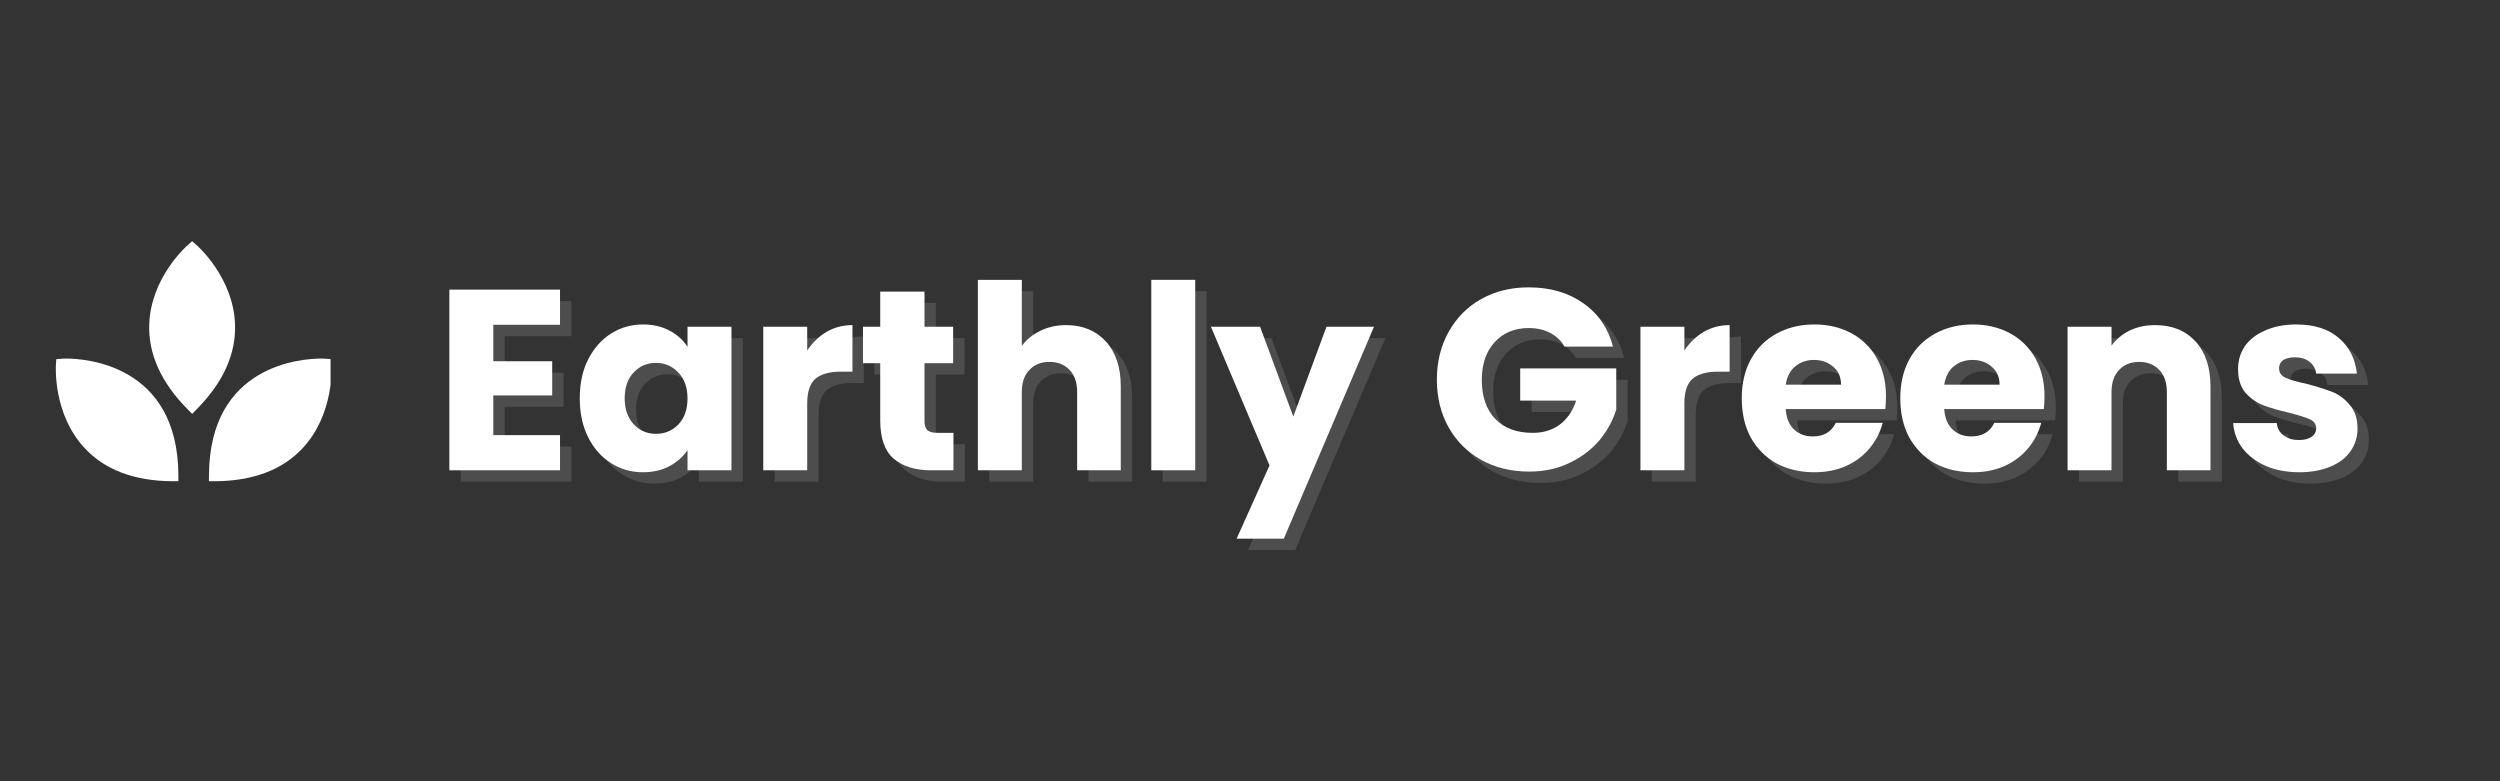 <svg xmlns="http://www.w3.org/2000/svg" xmlns:xlink="http://www.w3.org/1999/xlink" width="160" zoomAndPan="magnify" viewBox="0 0 120 37.5" height="50" preserveAspectRatio="xMidYMid meet" version="1.0"><rect x="0" y="0" width="120" height="37.5" fill="#333333" stroke="none"/><defs><g/><clipPath id="6c3f08d503"><path d="M 2.547 17 L 9 17 L 9 23 L 2.547 23 Z M 2.547 17 " clip-rule="nonzero"/></clipPath><clipPath id="e83f33e5e6"><path d="M 2.547 17 L 9 17 L 9 23.379 L 2.547 23.379 Z M 2.547 17 " clip-rule="nonzero"/></clipPath><clipPath id="e2b83843b0"><path d="M 7 11.535 L 11 11.535 L 11 20 L 7 20 Z M 7 11.535 " clip-rule="nonzero"/></clipPath><clipPath id="c6dc4005e1"><path d="M 7 11.535 L 12 11.535 L 12 20 L 7 20 Z M 7 11.535 " clip-rule="nonzero"/></clipPath><clipPath id="bf12433253"><path d="M 10 17 L 15.867 17 L 15.867 23 L 10 23 Z M 10 17 " clip-rule="nonzero"/></clipPath><clipPath id="e36fc8be79"><path d="M 10 17 L 15.867 17 L 15.867 23.379 L 10 23.379 Z M 10 17 " clip-rule="nonzero"/></clipPath></defs><g fill="#737373" fill-opacity="0.4"><g transform="translate(18.724, 23.12)"><g/></g></g><g fill="#ffffff" fill-opacity="1"><g transform="translate(18.178, 22.574)"><g/></g></g><g fill="#737373" fill-opacity="0.4"><g transform="translate(21.349, 23.12)"><g><path d="M 2.875 -6.984 L 2.875 -5.234 L 5.703 -5.234 L 5.703 -3.594 L 2.875 -3.594 L 2.875 -1.688 L 6.078 -1.688 L 6.078 0 L 0.766 0 L 0.766 -8.672 L 6.078 -8.672 L 6.078 -6.984 Z M 2.875 -6.984 "/></g></g></g><g fill="#737373" fill-opacity="0.4"><g transform="translate(28.031, 23.12)"><g><path d="M 0.344 -3.453 C 0.344 -4.172 0.477 -4.797 0.75 -5.328 C 1.02 -5.859 1.383 -6.27 1.844 -6.562 C 2.301 -6.852 2.816 -7 3.391 -7 C 3.867 -7 4.289 -6.898 4.656 -6.703 C 5.031 -6.504 5.316 -6.242 5.516 -5.922 L 5.516 -6.891 L 7.625 -6.891 L 7.625 0 L 5.516 0 L 5.516 -0.969 C 5.305 -0.656 5.02 -0.398 4.656 -0.203 C 4.289 -0.004 3.863 0.094 3.375 0.094 C 2.812 0.094 2.301 -0.051 1.844 -0.344 C 1.383 -0.633 1.02 -1.047 0.75 -1.578 C 0.477 -2.117 0.344 -2.742 0.344 -3.453 Z M 5.516 -3.453 C 5.516 -3.973 5.367 -4.383 5.078 -4.688 C 4.785 -5 4.426 -5.156 4 -5.156 C 3.582 -5.156 3.227 -5.004 2.938 -4.703 C 2.645 -4.398 2.5 -3.984 2.5 -3.453 C 2.5 -2.93 2.645 -2.516 2.938 -2.203 C 3.227 -1.898 3.582 -1.75 4 -1.75 C 4.426 -1.75 4.785 -1.898 5.078 -2.203 C 5.367 -2.504 5.516 -2.922 5.516 -3.453 Z M 5.516 -3.453 "/></g></g></g><g fill="#737373" fill-opacity="0.4"><g transform="translate(36.417, 23.12)"><g><path d="M 2.875 -5.75 C 3.125 -6.125 3.43 -6.422 3.797 -6.641 C 4.172 -6.859 4.586 -6.969 5.047 -6.969 L 5.047 -4.734 L 4.469 -4.734 C 3.938 -4.734 3.535 -4.617 3.266 -4.391 C 3.004 -4.16 2.875 -3.766 2.875 -3.203 L 2.875 0 L 0.766 0 L 0.766 -6.891 L 2.875 -6.891 Z M 2.875 -5.75 "/></g></g></g><g fill="#737373" fill-opacity="0.4"><g transform="translate(41.703, 23.12)"><g><path d="M 4.609 -1.797 L 4.609 0 L 3.531 0 C 2.77 0 2.172 -0.188 1.734 -0.562 C 1.305 -0.938 1.094 -1.547 1.094 -2.391 L 1.094 -5.141 L 0.266 -5.141 L 0.266 -6.891 L 1.094 -6.891 L 1.094 -8.578 L 3.219 -8.578 L 3.219 -6.891 L 4.594 -6.891 L 4.594 -5.141 L 3.219 -5.141 L 3.219 -2.375 C 3.219 -2.164 3.266 -2.016 3.359 -1.922 C 3.461 -1.836 3.629 -1.797 3.859 -1.797 Z M 4.609 -1.797 "/></g></g></g><g fill="#737373" fill-opacity="0.4"><g transform="translate(46.718, 23.12)"><g><path d="M 5 -6.969 C 5.789 -6.969 6.426 -6.707 6.906 -6.188 C 7.383 -5.664 7.625 -4.945 7.625 -4.031 L 7.625 0 L 5.531 0 L 5.531 -3.75 C 5.531 -4.207 5.41 -4.562 5.172 -4.812 C 4.93 -5.07 4.609 -5.203 4.203 -5.203 C 3.797 -5.203 3.473 -5.07 3.234 -4.812 C 2.992 -4.562 2.875 -4.207 2.875 -3.75 L 2.875 0 L 0.766 0 L 0.766 -9.141 L 2.875 -9.141 L 2.875 -5.969 C 3.094 -6.27 3.383 -6.508 3.75 -6.688 C 4.125 -6.875 4.539 -6.969 5 -6.969 Z M 5 -6.969 "/></g></g></g><g fill="#737373" fill-opacity="0.4"><g transform="translate(55.042, 23.12)"><g><path d="M 2.875 -9.141 L 2.875 0 L 0.766 0 L 0.766 -9.141 Z M 2.875 -9.141 "/></g></g></g><g fill="#737373" fill-opacity="0.4"><g transform="translate(58.686, 23.12)"><g><path d="M 7.812 -6.891 L 3.484 3.281 L 1.219 3.281 L 2.797 -0.234 L -0.016 -6.891 L 2.344 -6.891 L 3.938 -2.578 L 5.531 -6.891 Z M 7.812 -6.891 "/></g></g></g><g fill="#737373" fill-opacity="0.4"><g transform="translate(66.492, 23.12)"><g/></g></g><g fill="#737373" fill-opacity="0.4"><g transform="translate(69.11, 23.12)"><g><path d="M 6.531 -5.938 C 6.375 -6.219 6.145 -6.438 5.844 -6.594 C 5.551 -6.75 5.207 -6.828 4.812 -6.828 C 4.133 -6.828 3.586 -6.598 3.172 -6.141 C 2.766 -5.691 2.562 -5.094 2.562 -4.344 C 2.562 -3.551 2.773 -2.926 3.203 -2.469 C 3.641 -2.02 4.238 -1.797 5 -1.797 C 5.508 -1.797 5.941 -1.926 6.297 -2.188 C 6.66 -2.457 6.926 -2.844 7.094 -3.344 L 4.406 -3.344 L 4.406 -4.891 L 9.016 -4.891 L 9.016 -2.922 C 8.859 -2.398 8.594 -1.91 8.219 -1.453 C 7.844 -1.004 7.363 -0.641 6.781 -0.359 C 6.207 -0.078 5.555 0.062 4.828 0.062 C 3.973 0.062 3.207 -0.125 2.531 -0.5 C 1.863 -0.875 1.344 -1.395 0.969 -2.062 C 0.594 -2.727 0.406 -3.488 0.406 -4.344 C 0.406 -5.207 0.594 -5.973 0.969 -6.641 C 1.344 -7.316 1.863 -7.844 2.531 -8.219 C 3.195 -8.594 3.957 -8.781 4.812 -8.781 C 5.852 -8.781 6.727 -8.523 7.438 -8.016 C 8.156 -7.516 8.629 -6.82 8.859 -5.938 Z M 6.531 -5.938 "/></g></g></g><g fill="#737373" fill-opacity="0.4"><g transform="translate(78.521, 23.12)"><g><path d="M 2.875 -5.75 C 3.125 -6.125 3.43 -6.422 3.797 -6.641 C 4.172 -6.859 4.586 -6.969 5.047 -6.969 L 5.047 -4.734 L 4.469 -4.734 C 3.938 -4.734 3.535 -4.617 3.266 -4.391 C 3.004 -4.16 2.875 -3.766 2.875 -3.203 L 2.875 0 L 0.766 0 L 0.766 -6.891 L 2.875 -6.891 Z M 2.875 -5.75 "/></g></g></g><g fill="#737373" fill-opacity="0.4"><g transform="translate(83.808, 23.12)"><g><path d="M 7.266 -3.562 C 7.266 -3.363 7.254 -3.156 7.234 -2.938 L 2.453 -2.938 C 2.484 -2.508 2.617 -2.18 2.859 -1.953 C 3.098 -1.734 3.395 -1.625 3.75 -1.625 C 4.281 -1.625 4.648 -1.844 4.859 -2.281 L 7.109 -2.281 C 6.992 -1.832 6.785 -1.426 6.484 -1.062 C 6.18 -0.695 5.801 -0.41 5.344 -0.203 C 4.895 -0.004 4.391 0.094 3.828 0.094 C 3.148 0.094 2.547 -0.047 2.016 -0.328 C 1.492 -0.617 1.082 -1.031 0.781 -1.562 C 0.488 -2.102 0.344 -2.734 0.344 -3.453 C 0.344 -4.172 0.488 -4.797 0.781 -5.328 C 1.07 -5.859 1.484 -6.27 2.016 -6.562 C 2.547 -6.852 3.148 -7 3.828 -7 C 4.492 -7 5.086 -6.859 5.609 -6.578 C 6.129 -6.297 6.535 -5.895 6.828 -5.375 C 7.117 -4.852 7.266 -4.25 7.266 -3.562 Z M 5.109 -4.109 C 5.109 -4.473 4.984 -4.758 4.734 -4.969 C 4.484 -5.188 4.176 -5.297 3.812 -5.297 C 3.457 -5.297 3.156 -5.191 2.906 -4.984 C 2.664 -4.785 2.516 -4.492 2.453 -4.109 Z M 5.109 -4.109 "/></g></g></g><g fill="#737373" fill-opacity="0.4"><g transform="translate(91.416, 23.12)"><g><path d="M 7.266 -3.562 C 7.266 -3.363 7.254 -3.156 7.234 -2.938 L 2.453 -2.938 C 2.484 -2.508 2.617 -2.18 2.859 -1.953 C 3.098 -1.734 3.395 -1.625 3.75 -1.625 C 4.281 -1.625 4.648 -1.844 4.859 -2.281 L 7.109 -2.281 C 6.992 -1.832 6.785 -1.426 6.484 -1.062 C 6.18 -0.695 5.801 -0.41 5.344 -0.203 C 4.895 -0.004 4.391 0.094 3.828 0.094 C 3.148 0.094 2.547 -0.047 2.016 -0.328 C 1.492 -0.617 1.082 -1.031 0.781 -1.562 C 0.488 -2.102 0.344 -2.734 0.344 -3.453 C 0.344 -4.172 0.488 -4.797 0.781 -5.328 C 1.07 -5.859 1.484 -6.27 2.016 -6.562 C 2.547 -6.852 3.148 -7 3.828 -7 C 4.492 -7 5.086 -6.859 5.609 -6.578 C 6.129 -6.297 6.535 -5.895 6.828 -5.375 C 7.117 -4.852 7.266 -4.25 7.266 -3.562 Z M 5.109 -4.109 C 5.109 -4.473 4.984 -4.758 4.734 -4.969 C 4.484 -5.188 4.176 -5.297 3.812 -5.297 C 3.457 -5.297 3.156 -5.191 2.906 -4.984 C 2.664 -4.785 2.516 -4.492 2.453 -4.109 Z M 5.109 -4.109 "/></g></g></g><g fill="#737373" fill-opacity="0.4"><g transform="translate(99.024, 23.12)"><g><path d="M 4.969 -6.969 C 5.781 -6.969 6.426 -6.707 6.906 -6.188 C 7.383 -5.664 7.625 -4.945 7.625 -4.031 L 7.625 0 L 5.531 0 L 5.531 -3.75 C 5.531 -4.207 5.41 -4.562 5.172 -4.812 C 4.93 -5.07 4.609 -5.203 4.203 -5.203 C 3.797 -5.203 3.473 -5.07 3.234 -4.812 C 2.992 -4.562 2.875 -4.207 2.875 -3.75 L 2.875 0 L 0.766 0 L 0.766 -6.891 L 2.875 -6.891 L 2.875 -5.984 C 3.094 -6.285 3.379 -6.523 3.734 -6.703 C 4.098 -6.879 4.508 -6.969 4.969 -6.969 Z M 4.969 -6.969 "/></g></g></g><g fill="#737373" fill-opacity="0.4"><g transform="translate(107.348, 23.12)"><g><path d="M 3.578 0.094 C 2.973 0.094 2.438 -0.004 1.969 -0.203 C 1.5 -0.41 1.125 -0.691 0.844 -1.047 C 0.57 -1.41 0.422 -1.816 0.391 -2.266 L 2.484 -2.266 C 2.504 -2.023 2.613 -1.828 2.812 -1.672 C 3.008 -1.523 3.254 -1.453 3.547 -1.453 C 3.805 -1.453 4.008 -1.504 4.156 -1.609 C 4.301 -1.711 4.375 -1.848 4.375 -2.016 C 4.375 -2.211 4.27 -2.359 4.062 -2.453 C 3.852 -2.547 3.52 -2.648 3.062 -2.766 C 2.57 -2.879 2.16 -3 1.828 -3.125 C 1.492 -3.258 1.207 -3.461 0.969 -3.734 C 0.738 -4.016 0.625 -4.391 0.625 -4.859 C 0.625 -5.254 0.727 -5.613 0.938 -5.938 C 1.156 -6.258 1.477 -6.516 1.906 -6.703 C 2.332 -6.898 2.836 -7 3.422 -7 C 4.285 -7 4.969 -6.781 5.469 -6.344 C 5.969 -5.914 6.254 -5.348 6.328 -4.641 L 4.375 -4.641 C 4.344 -4.879 4.238 -5.066 4.062 -5.203 C 3.883 -5.348 3.648 -5.422 3.359 -5.422 C 3.109 -5.422 2.914 -5.375 2.781 -5.281 C 2.656 -5.188 2.594 -5.055 2.594 -4.891 C 2.594 -4.691 2.695 -4.539 2.906 -4.438 C 3.113 -4.344 3.441 -4.25 3.891 -4.156 C 4.398 -4.02 4.816 -3.891 5.141 -3.766 C 5.461 -3.641 5.742 -3.43 5.984 -3.141 C 6.234 -2.859 6.359 -2.477 6.359 -2 C 6.359 -1.594 6.242 -1.227 6.016 -0.906 C 5.797 -0.594 5.473 -0.348 5.047 -0.172 C 4.617 0.004 4.129 0.094 3.578 0.094 Z M 3.578 0.094 "/></g></g></g><g fill="#ffffff" fill-opacity="1"><g transform="translate(20.803, 22.574)"><g><path d="M 2.875 -6.984 L 2.875 -5.234 L 5.703 -5.234 L 5.703 -3.594 L 2.875 -3.594 L 2.875 -1.688 L 6.078 -1.688 L 6.078 0 L 0.766 0 L 0.766 -8.672 L 6.078 -8.672 L 6.078 -6.984 Z M 2.875 -6.984 "/></g></g></g><g fill="#ffffff" fill-opacity="1"><g transform="translate(27.485, 22.574)"><g><path d="M 0.344 -3.453 C 0.344 -4.172 0.477 -4.797 0.75 -5.328 C 1.02 -5.859 1.383 -6.27 1.844 -6.562 C 2.301 -6.852 2.816 -7 3.391 -7 C 3.867 -7 4.289 -6.898 4.656 -6.703 C 5.031 -6.504 5.316 -6.242 5.516 -5.922 L 5.516 -6.891 L 7.625 -6.891 L 7.625 0 L 5.516 0 L 5.516 -0.969 C 5.305 -0.656 5.02 -0.398 4.656 -0.203 C 4.289 -0.004 3.863 0.094 3.375 0.094 C 2.812 0.094 2.301 -0.051 1.844 -0.344 C 1.383 -0.633 1.02 -1.047 0.75 -1.578 C 0.477 -2.117 0.344 -2.742 0.344 -3.453 Z M 5.516 -3.453 C 5.516 -3.973 5.367 -4.383 5.078 -4.688 C 4.785 -5 4.426 -5.156 4 -5.156 C 3.582 -5.156 3.227 -5.004 2.938 -4.703 C 2.645 -4.398 2.5 -3.984 2.5 -3.453 C 2.5 -2.93 2.645 -2.516 2.938 -2.203 C 3.227 -1.898 3.582 -1.75 4 -1.75 C 4.426 -1.75 4.785 -1.898 5.078 -2.203 C 5.367 -2.504 5.516 -2.922 5.516 -3.453 Z M 5.516 -3.453 "/></g></g></g><g fill="#ffffff" fill-opacity="1"><g transform="translate(35.871, 22.574)"><g><path d="M 2.875 -5.75 C 3.125 -6.125 3.43 -6.422 3.797 -6.641 C 4.172 -6.859 4.586 -6.969 5.047 -6.969 L 5.047 -4.734 L 4.469 -4.734 C 3.938 -4.734 3.535 -4.617 3.266 -4.391 C 3.004 -4.16 2.875 -3.766 2.875 -3.203 L 2.875 0 L 0.766 0 L 0.766 -6.891 L 2.875 -6.891 Z M 2.875 -5.75 "/></g></g></g><g fill="#ffffff" fill-opacity="1"><g transform="translate(41.157, 22.574)"><g><path d="M 4.609 -1.797 L 4.609 0 L 3.531 0 C 2.77 0 2.172 -0.188 1.734 -0.562 C 1.305 -0.938 1.094 -1.547 1.094 -2.391 L 1.094 -5.141 L 0.266 -5.141 L 0.266 -6.891 L 1.094 -6.891 L 1.094 -8.578 L 3.219 -8.578 L 3.219 -6.891 L 4.594 -6.891 L 4.594 -5.141 L 3.219 -5.141 L 3.219 -2.375 C 3.219 -2.164 3.266 -2.016 3.359 -1.922 C 3.461 -1.836 3.629 -1.797 3.859 -1.797 Z M 4.609 -1.797 "/></g></g></g><g fill="#ffffff" fill-opacity="1"><g transform="translate(46.172, 22.574)"><g><path d="M 5 -6.969 C 5.789 -6.969 6.426 -6.707 6.906 -6.188 C 7.383 -5.664 7.625 -4.945 7.625 -4.031 L 7.625 0 L 5.531 0 L 5.531 -3.75 C 5.531 -4.207 5.41 -4.562 5.172 -4.812 C 4.93 -5.07 4.609 -5.203 4.203 -5.203 C 3.797 -5.203 3.473 -5.07 3.234 -4.812 C 2.992 -4.562 2.875 -4.207 2.875 -3.75 L 2.875 0 L 0.766 0 L 0.766 -9.141 L 2.875 -9.141 L 2.875 -5.969 C 3.094 -6.27 3.383 -6.508 3.75 -6.688 C 4.125 -6.875 4.539 -6.969 5 -6.969 Z M 5 -6.969 "/></g></g></g><g fill="#ffffff" fill-opacity="1"><g transform="translate(54.496, 22.574)"><g><path d="M 2.875 -9.141 L 2.875 0 L 0.766 0 L 0.766 -9.141 Z M 2.875 -9.141 "/></g></g></g><g fill="#ffffff" fill-opacity="1"><g transform="translate(58.14, 22.574)"><g><path d="M 7.812 -6.891 L 3.484 3.281 L 1.219 3.281 L 2.797 -0.234 L -0.016 -6.891 L 2.344 -6.891 L 3.938 -2.578 L 5.531 -6.891 Z M 7.812 -6.891 "/></g></g></g><g fill="#ffffff" fill-opacity="1"><g transform="translate(65.946, 22.574)"><g/></g></g><g fill="#ffffff" fill-opacity="1"><g transform="translate(68.564, 22.574)"><g><path d="M 6.531 -5.938 C 6.375 -6.219 6.145 -6.438 5.844 -6.594 C 5.551 -6.75 5.207 -6.828 4.812 -6.828 C 4.133 -6.828 3.586 -6.598 3.172 -6.141 C 2.766 -5.691 2.562 -5.094 2.562 -4.344 C 2.562 -3.551 2.773 -2.926 3.203 -2.469 C 3.641 -2.02 4.238 -1.797 5 -1.797 C 5.508 -1.797 5.941 -1.926 6.297 -2.188 C 6.66 -2.457 6.926 -2.844 7.094 -3.344 L 4.406 -3.344 L 4.406 -4.891 L 9.016 -4.891 L 9.016 -2.922 C 8.859 -2.398 8.594 -1.91 8.219 -1.453 C 7.844 -1.004 7.363 -0.641 6.781 -0.359 C 6.207 -0.078 5.555 0.062 4.828 0.062 C 3.973 0.062 3.207 -0.125 2.531 -0.5 C 1.863 -0.875 1.344 -1.395 0.969 -2.062 C 0.594 -2.727 0.406 -3.488 0.406 -4.344 C 0.406 -5.207 0.594 -5.973 0.969 -6.641 C 1.344 -7.316 1.863 -7.844 2.531 -8.219 C 3.195 -8.594 3.957 -8.781 4.812 -8.781 C 5.852 -8.781 6.727 -8.523 7.438 -8.016 C 8.156 -7.516 8.629 -6.82 8.859 -5.938 Z M 6.531 -5.938 "/></g></g></g><g fill="#ffffff" fill-opacity="1"><g transform="translate(77.975, 22.574)"><g><path d="M 2.875 -5.75 C 3.125 -6.125 3.43 -6.422 3.797 -6.641 C 4.172 -6.859 4.586 -6.969 5.047 -6.969 L 5.047 -4.734 L 4.469 -4.734 C 3.938 -4.734 3.535 -4.617 3.266 -4.391 C 3.004 -4.16 2.875 -3.766 2.875 -3.203 L 2.875 0 L 0.766 0 L 0.766 -6.891 L 2.875 -6.891 Z M 2.875 -5.75 "/></g></g></g><g fill="#ffffff" fill-opacity="1"><g transform="translate(83.261, 22.574)"><g><path d="M 7.266 -3.562 C 7.266 -3.363 7.254 -3.156 7.234 -2.938 L 2.453 -2.938 C 2.484 -2.508 2.617 -2.18 2.859 -1.953 C 3.098 -1.734 3.395 -1.625 3.75 -1.625 C 4.281 -1.625 4.648 -1.844 4.859 -2.281 L 7.109 -2.281 C 6.992 -1.832 6.785 -1.426 6.484 -1.062 C 6.18 -0.695 5.801 -0.41 5.344 -0.203 C 4.895 -0.004 4.391 0.094 3.828 0.094 C 3.148 0.094 2.547 -0.047 2.016 -0.328 C 1.492 -0.617 1.082 -1.031 0.781 -1.562 C 0.488 -2.102 0.344 -2.734 0.344 -3.453 C 0.344 -4.172 0.488 -4.797 0.781 -5.328 C 1.07 -5.859 1.484 -6.27 2.016 -6.562 C 2.547 -6.852 3.148 -7 3.828 -7 C 4.492 -7 5.086 -6.859 5.609 -6.578 C 6.129 -6.297 6.535 -5.895 6.828 -5.375 C 7.117 -4.852 7.266 -4.25 7.266 -3.562 Z M 5.109 -4.109 C 5.109 -4.473 4.984 -4.758 4.734 -4.969 C 4.484 -5.188 4.176 -5.297 3.812 -5.297 C 3.457 -5.297 3.156 -5.191 2.906 -4.984 C 2.664 -4.785 2.516 -4.492 2.453 -4.109 Z M 5.109 -4.109 "/></g></g></g><g fill="#ffffff" fill-opacity="1"><g transform="translate(90.87, 22.574)"><g><path d="M 7.266 -3.562 C 7.266 -3.363 7.254 -3.156 7.234 -2.938 L 2.453 -2.938 C 2.484 -2.508 2.617 -2.18 2.859 -1.953 C 3.098 -1.734 3.395 -1.625 3.75 -1.625 C 4.281 -1.625 4.648 -1.844 4.859 -2.281 L 7.109 -2.281 C 6.992 -1.832 6.785 -1.426 6.484 -1.062 C 6.18 -0.695 5.801 -0.41 5.344 -0.203 C 4.895 -0.004 4.391 0.094 3.828 0.094 C 3.148 0.094 2.547 -0.047 2.016 -0.328 C 1.492 -0.617 1.082 -1.031 0.781 -1.562 C 0.488 -2.102 0.344 -2.734 0.344 -3.453 C 0.344 -4.172 0.488 -4.797 0.781 -5.328 C 1.07 -5.859 1.484 -6.27 2.016 -6.562 C 2.547 -6.852 3.148 -7 3.828 -7 C 4.492 -7 5.086 -6.859 5.609 -6.578 C 6.129 -6.297 6.535 -5.895 6.828 -5.375 C 7.117 -4.852 7.266 -4.25 7.266 -3.562 Z M 5.109 -4.109 C 5.109 -4.473 4.984 -4.758 4.734 -4.969 C 4.484 -5.188 4.176 -5.297 3.812 -5.297 C 3.457 -5.297 3.156 -5.191 2.906 -4.984 C 2.664 -4.785 2.516 -4.492 2.453 -4.109 Z M 5.109 -4.109 "/></g></g></g><g fill="#ffffff" fill-opacity="1"><g transform="translate(98.478, 22.574)"><g><path d="M 4.969 -6.969 C 5.781 -6.969 6.426 -6.707 6.906 -6.188 C 7.383 -5.664 7.625 -4.945 7.625 -4.031 L 7.625 0 L 5.531 0 L 5.531 -3.75 C 5.531 -4.207 5.41 -4.562 5.172 -4.812 C 4.93 -5.07 4.609 -5.203 4.203 -5.203 C 3.797 -5.203 3.473 -5.07 3.234 -4.812 C 2.992 -4.562 2.875 -4.207 2.875 -3.75 L 2.875 0 L 0.766 0 L 0.766 -6.891 L 2.875 -6.891 L 2.875 -5.984 C 3.094 -6.285 3.379 -6.523 3.734 -6.703 C 4.098 -6.879 4.508 -6.969 4.969 -6.969 Z M 4.969 -6.969 "/></g></g></g><g fill="#ffffff" fill-opacity="1"><g transform="translate(106.802, 22.574)"><g><path d="M 3.578 0.094 C 2.973 0.094 2.438 -0.004 1.969 -0.203 C 1.5 -0.41 1.125 -0.691 0.844 -1.047 C 0.57 -1.41 0.422 -1.816 0.391 -2.266 L 2.484 -2.266 C 2.504 -2.023 2.613 -1.828 2.812 -1.672 C 3.008 -1.523 3.254 -1.453 3.547 -1.453 C 3.805 -1.453 4.008 -1.504 4.156 -1.609 C 4.301 -1.711 4.375 -1.848 4.375 -2.016 C 4.375 -2.211 4.27 -2.359 4.062 -2.453 C 3.852 -2.547 3.52 -2.648 3.062 -2.766 C 2.57 -2.879 2.16 -3 1.828 -3.125 C 1.492 -3.258 1.207 -3.461 0.969 -3.734 C 0.738 -4.016 0.625 -4.391 0.625 -4.859 C 0.625 -5.254 0.727 -5.613 0.938 -5.938 C 1.156 -6.258 1.477 -6.516 1.906 -6.703 C 2.332 -6.898 2.836 -7 3.422 -7 C 4.285 -7 4.969 -6.781 5.469 -6.344 C 5.969 -5.914 6.254 -5.348 6.328 -4.641 L 4.375 -4.641 C 4.344 -4.879 4.238 -5.066 4.062 -5.203 C 3.883 -5.348 3.648 -5.422 3.359 -5.422 C 3.109 -5.422 2.914 -5.375 2.781 -5.281 C 2.656 -5.188 2.594 -5.055 2.594 -4.891 C 2.594 -4.691 2.695 -4.539 2.906 -4.438 C 3.113 -4.344 3.441 -4.25 3.891 -4.156 C 4.398 -4.02 4.816 -3.891 5.141 -3.766 C 5.461 -3.641 5.742 -3.43 5.984 -3.141 C 6.234 -2.859 6.359 -2.477 6.359 -2 C 6.359 -1.594 6.242 -1.227 6.016 -0.906 C 5.797 -0.594 5.473 -0.348 5.047 -0.172 C 4.617 0.004 4.129 0.094 3.578 0.094 Z M 3.578 0.094 "/></g></g></g><g clip-path="url(#6c3f08d503)"><path fill="#ffffff" d="M 2.988 17.523 C 2.988 17.523 8.223 17.164 8.258 22.793 C 2.629 22.758 2.988 17.523 2.988 17.523 Z M 2.988 17.523 " fill-opacity="1" fill-rule="nonzero"/></g><g clip-path="url(#e83f33e5e6)"><path fill="#ffffff" d="M 8.562 23.098 L 8.258 23.098 C 6.441 23.086 5.027 22.551 4.059 21.504 C 2.539 19.867 2.68 17.598 2.684 17.5 L 2.703 17.238 L 2.969 17.219 C 2.969 17.219 3.043 17.211 3.172 17.211 C 4.066 17.211 8.527 17.48 8.562 22.789 Z M 3.289 17.824 C 3.309 18.445 3.461 19.969 4.508 21.094 C 5.305 21.949 6.461 22.414 7.945 22.48 C 7.762 18.309 4.492 17.848 3.289 17.824 Z M 3.289 17.824 " fill-opacity="1" fill-rule="nonzero"/></g><g clip-path="url(#e2b83843b0)"><path fill="#ffffff" d="M 9.223 11.984 C 9.223 11.984 13.18 15.43 9.223 19.438 C 5.27 15.43 9.223 11.984 9.223 11.984 Z M 9.223 11.984 " fill-opacity="1" fill-rule="nonzero"/></g><g clip-path="url(#c6dc4005e1)"><path fill="#ffffff" d="M 9.223 19.867 L 9.008 19.648 C 7.73 18.359 7.109 16.98 7.164 15.555 C 7.246 13.324 8.949 11.816 9.023 11.754 L 9.223 11.578 L 9.422 11.754 C 9.496 11.816 11.199 13.324 11.281 15.555 C 11.336 16.98 10.715 18.359 9.438 19.648 Z M 9.223 12.41 C 8.797 12.863 7.828 14.047 7.773 15.586 C 7.73 16.75 8.219 17.898 9.223 18.996 C 10.227 17.898 10.715 16.75 10.676 15.586 C 10.617 14.047 9.652 12.863 9.223 12.41 Z M 9.223 12.41 " fill-opacity="1" fill-rule="nonzero"/></g><g clip-path="url(#bf12433253)"><path fill="#ffffff" d="M 15.605 17.523 C 15.605 17.523 10.371 17.164 10.336 22.793 C 15.965 22.758 15.605 17.523 15.605 17.523 Z M 15.605 17.523 " fill-opacity="1" fill-rule="nonzero"/></g><g clip-path="url(#e36fc8be79)"><path fill="#ffffff" d="M 10.027 23.098 L 10.031 22.789 C 10.066 17.48 14.527 17.211 15.422 17.211 C 15.551 17.211 15.625 17.219 15.625 17.219 L 15.891 17.238 L 15.91 17.5 C 15.914 17.598 16.051 19.867 14.535 21.504 C 13.566 22.551 12.152 23.086 10.336 23.098 Z M 15.305 17.824 C 14.105 17.848 10.828 18.309 10.648 22.48 C 12.137 22.414 13.293 21.949 14.09 21.09 C 15.137 19.961 15.289 18.441 15.305 17.824 Z M 15.305 17.824 " fill-opacity="1" fill-rule="nonzero"/></g></svg>